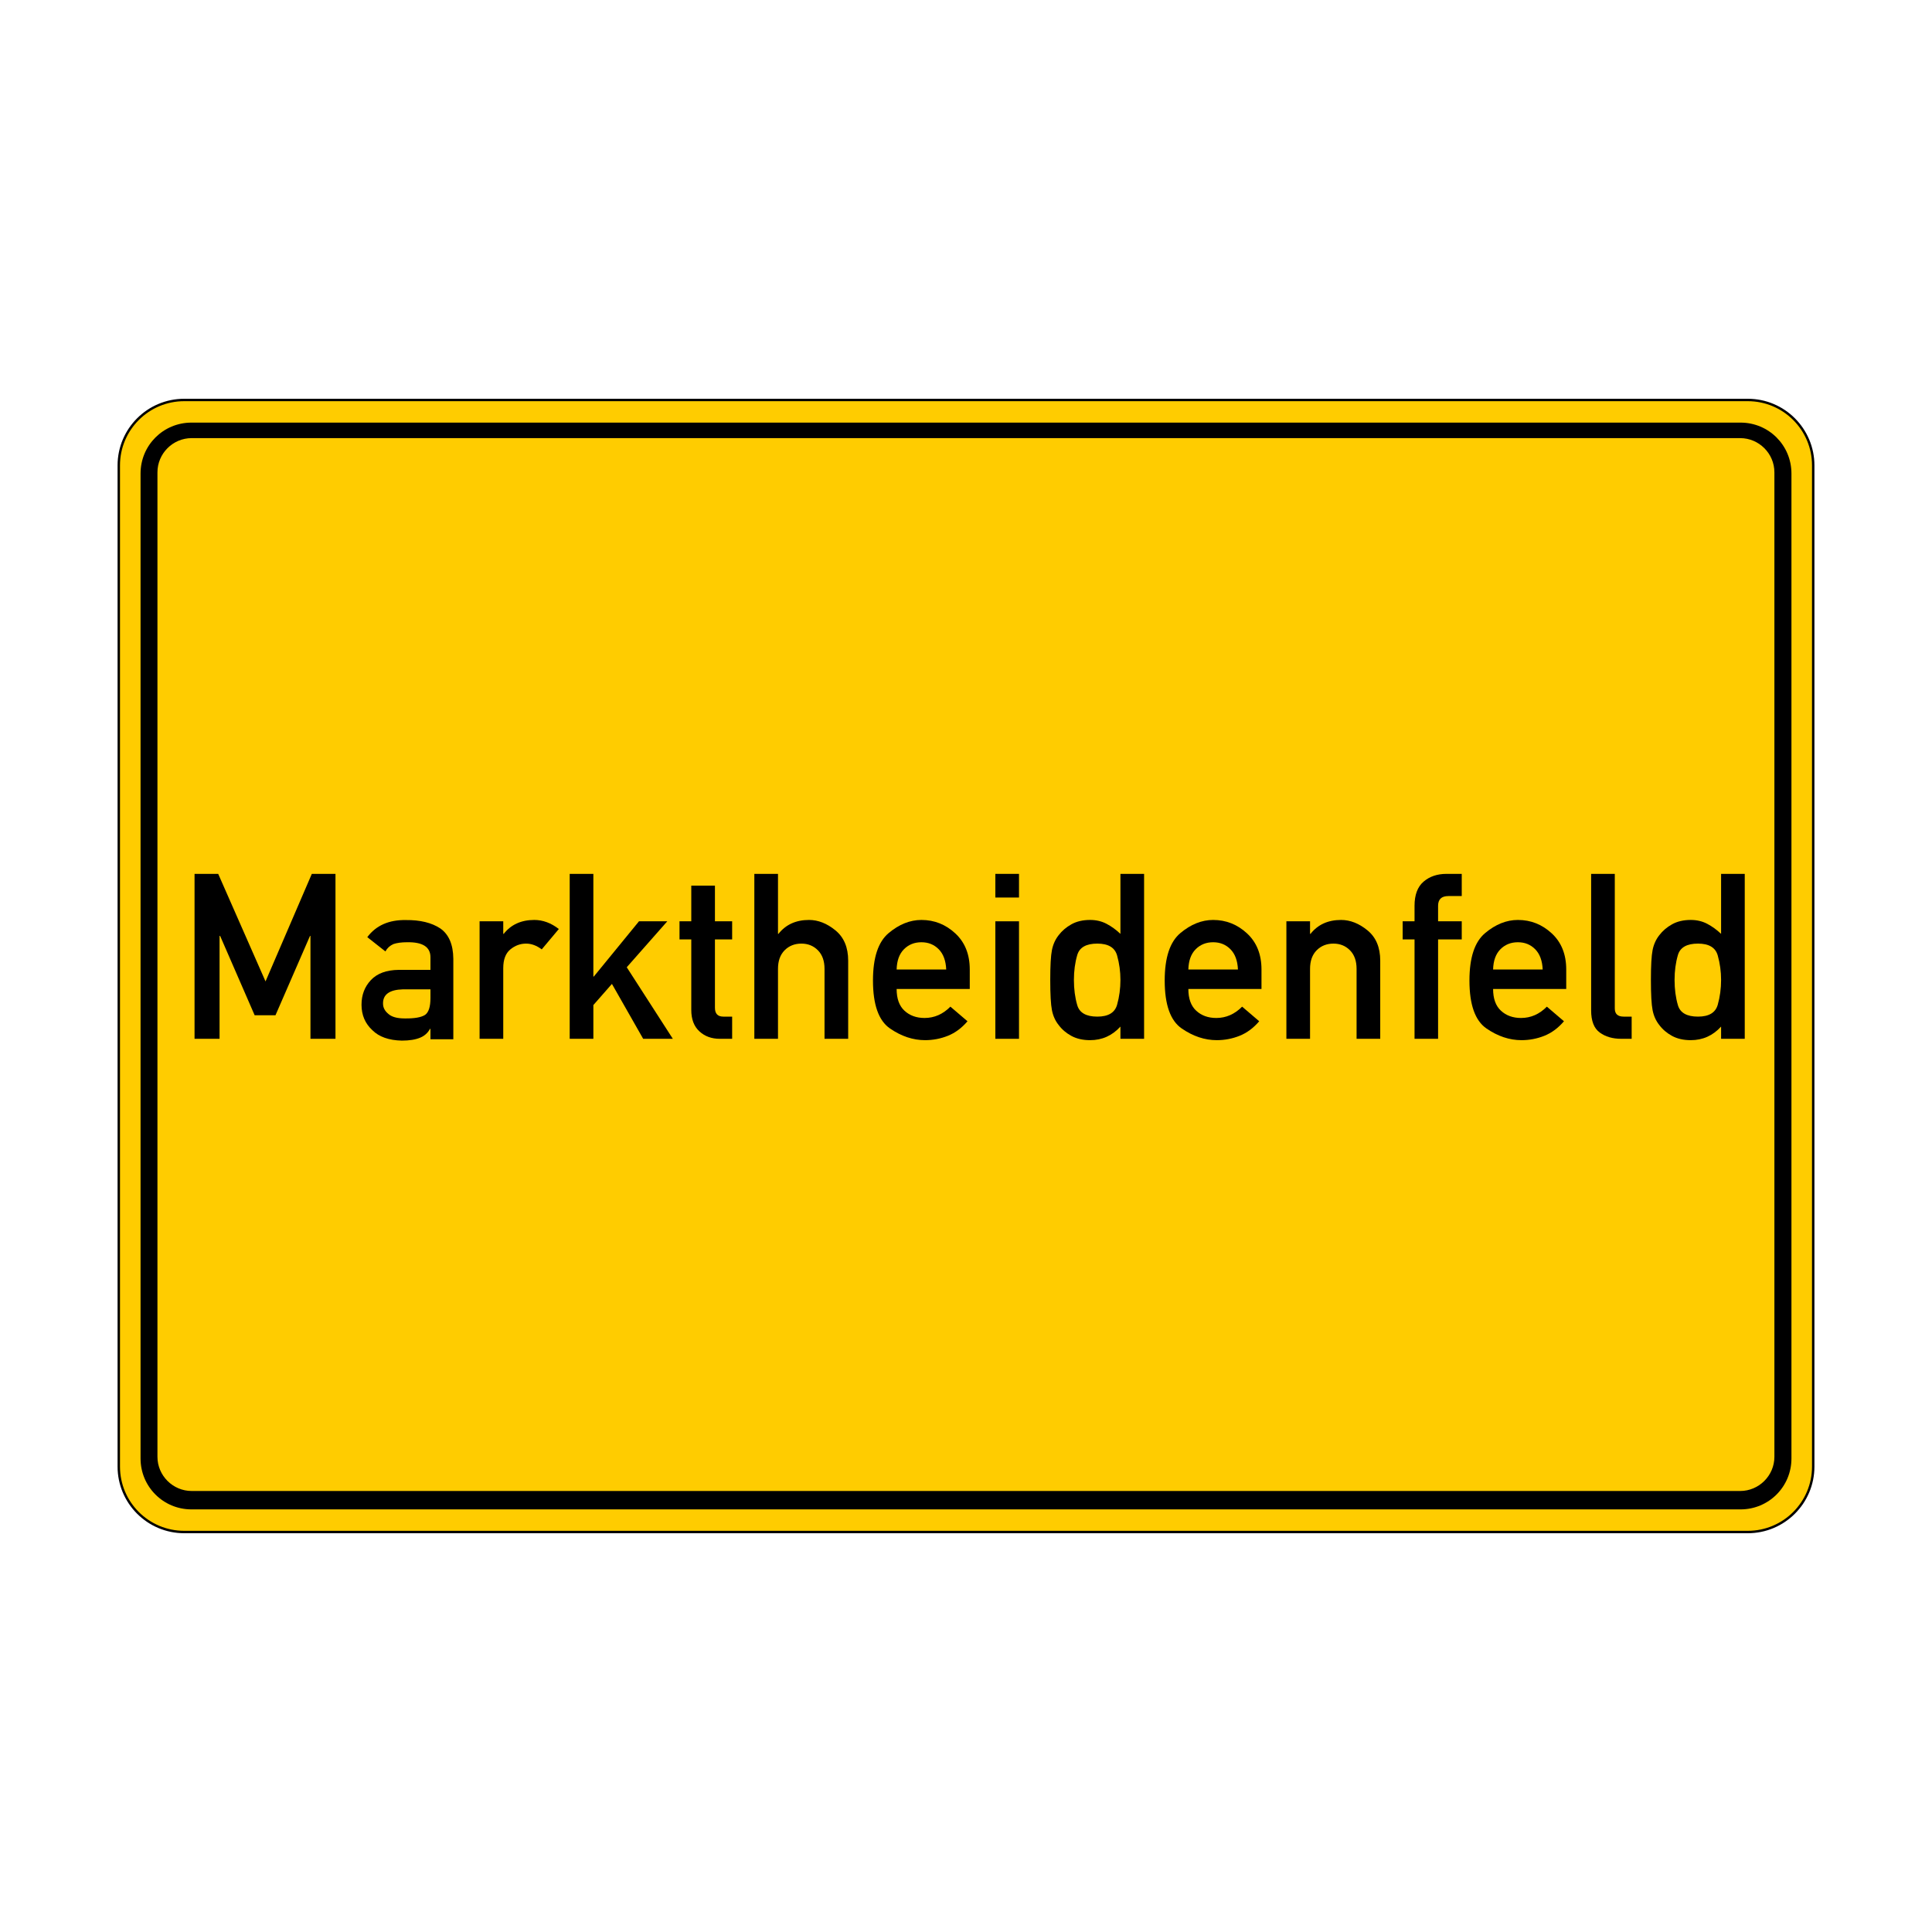 <svg xmlns:inkscape="http://www.inkscape.org/namespaces/inkscape" xmlns:rdf="http://www.w3.org/1999/02/22-rdf-syntax-ns#" xmlns:cc="http://creativecommons.org/ns#" xmlns:svg="http://www.w3.org/2000/svg" xmlns:dc="http://purl.org/dc/elements/1.1/" xmlns:sodipodi="http://sodipodi.sourceforge.net/DTD/sodipodi-0.dtd" xmlns="http://www.w3.org/2000/svg" xmlns:xlink="http://www.w3.org/1999/xlink" id="svg2" inkscape:version="0.47 r22583" x="0px" y="0px" viewBox="0 0 4000 4000" xml:space="preserve"> <defs> </defs> <path id="rect3266" fill="#FFCC00" stroke="#000000" stroke-width="5" stroke-linecap="round" stroke-linejoin="round" d=" M381.431,828.106H2000h1618.568c37.421,0,71.298,15.167,95.82,39.689c24.521,24.522,39.688,58.399,39.688,95.818V2000v1036.387 c0,37.42-15.167,71.297-39.688,95.818c-24.522,24.522-58.399,39.689-95.82,39.689H2000H381.431 c-37.42,0-71.297-15.167-95.819-39.689c-24.522-24.521-39.689-58.398-39.689-95.818V2000V963.613 c0-37.419,15.167-71.296,39.689-95.818C310.134,843.273,344.011,828.106,381.431,828.106z"></path> <path d="M396.375,874.969C337.986,874.969,291,921.986,291,980.375v2039.25c0,58.389,46.986,105.406,105.375,105.406h3207.25 c58.389,0,105.375-47.018,105.375-105.406V980.375c0-58.389-46.986-105.406-105.375-105.406H396.375z M3602.835,3086.929H396.85 c-38.976,0-70.866-31.89-70.866-70.866V977.953c0-38.976,31.89-70.866,70.866-70.866h3205.984c38.976,0,70.866,31.89,70.866,70.866 v2038.11C3673.701,3055.039,3641.811,3086.929,3602.835,3086.929z"></path> <g> <path d="M402.788,2150.736v-341.484h48.984l97.969,222.656l95.859-222.656h48.984v341.484h-51.797v-213.047h-0.938l-71.484,164.297 h-43.125l-71.484-164.297h-1.172v213.047H402.788z"></path> <path d="M891.226,2151.674v-21.562h-0.938c-4.533,8.438-11.33,14.531-20.391,18.281c-9.689,4.062-22.346,6.094-37.969,6.094 c-26.876-0.626-47.189-7.812-60.938-21.562c-15-13.748-22.5-31.326-22.5-52.734c0-20.311,6.482-37.343,19.453-51.094 c12.968-13.748,32.109-20.779,57.422-21.094h65.859v-25.781c0.154-21.562-16.018-32.029-48.516-31.406 c-11.25,0-20.625,1.252-28.125,3.75c-7.346,3.281-12.891,8.36-16.641,15.234l-37.5-29.531 c18.124-24.218,44.766-36.013,79.922-35.391c29.531-0.312,53.28,5.471,71.25,17.344c17.655,12.345,26.639,33.281,26.953,62.812 v166.641H891.226z M891.226,2066.127v-17.812h-56.953c-27.813,0.783-41.564,10.627-41.25,29.531 c0,8.126,3.593,15.157,10.781,21.094c6.874,6.408,18.201,9.609,33.984,9.609c19.999,0.314,34.062-2.109,42.188-7.266 C887.476,2096.127,891.226,2084.408,891.226,2066.127z"></path> <path d="M992.944,2150.736v-243.281h48.984v26.016h0.938c15.154-19.219,36.248-28.828,63.281-28.828 c17.812,0,34.765,6.251,50.859,18.75l-35.391,42.188c-10.627-7.969-21.408-11.953-32.344-11.953 c-12.033,0-22.932,4.024-32.695,12.07c-9.767,8.049-14.648,20.977-14.648,38.789v146.25H992.944z"></path> <path d="M1179.507,2150.736v-341.484h48.984v212.578h0.938l93.516-114.375h58.594l-83.906,95.156l95.391,148.125h-61.406 l-64.688-113.672l-38.438,43.828v69.844H1179.507z"></path> <path d="M1431.226,1907.455v-73.828h48.984v73.828h35.625v37.5h-35.625v141.562c0,12.188,5.779,18.281,17.344,18.281h18.281v45.938 h-25.547c-17.032,0-31.135-5.156-42.305-15.469c-11.173-10.312-16.758-25.078-16.758-44.297v-146.016h-24.375v-37.5H1431.226z"></path> <path d="M1561.772,2150.736v-341.484h48.984v124.219h0.938c15.154-19.219,36.248-28.828,63.281-28.828 c18.904,0,37.148,7.188,54.727,21.562c17.578,14.377,26.367,35.313,26.367,62.812v161.719h-48.984v-144.844 c0-16.406-4.57-29.216-13.711-38.438c-9.141-9.218-20.508-13.828-34.102-13.828c-14.062,0-25.664,4.61-34.805,13.828 c-9.141,9.221-13.711,22.031-13.711,38.438v144.844H1561.772z"></path> <path d="M2007.788,2047.611h-151.406c0,20.002,5.428,35.002,16.289,45c10.858,10.001,24.727,15,41.602,15 c20.156,0,37.969-7.812,53.438-23.438l35.391,30.234c-12.033,14.062-25.587,24.104-40.664,30.117 c-15.08,6.014-30.82,9.023-47.227,9.023c-25.001,0-49.219-8.086-72.656-24.258s-35.156-49.256-35.156-99.258 c0-47.344,10.818-80.076,32.461-98.203c21.64-18.124,44.257-27.188,67.852-27.188c26.719,0,50.076,9.258,70.078,27.773 c19.999,18.516,30,43.477,30,74.883V2047.611z M1856.382,2007.299h102.656c-0.783-18.281-5.939-32.263-15.469-41.953 c-9.532-9.687-21.485-14.531-35.859-14.531c-14.531,0-26.602,4.845-36.211,14.531 C1861.89,1975.036,1856.851,1989.018,1856.382,2007.299z"></path> <path d="M2060.757,1858.236v-48.984h48.984v48.984H2060.757z M2060.757,2150.736v-243.281h48.984v243.281H2060.757z"></path> <path d="M2319.741,2150.736v-25.312c-17.032,18.75-37.969,28.125-62.812,28.125c-15,0-27.891-2.93-38.672-8.789 s-19.61-13.396-26.484-22.617c-6.877-8.592-11.484-18.787-13.828-30.586c-2.344-11.796-3.516-32.695-3.516-62.695 c0-29.685,1.172-50.351,3.516-61.992c2.344-11.638,6.951-21.833,13.828-30.586c6.874-9.06,15.703-16.601,26.484-22.617 c10.781-6.013,23.672-9.023,38.672-9.023c12.499,0,23.826,2.659,33.984,7.969c10.155,5.313,19.765,12.268,28.828,20.859v-124.219 h48.984v341.484H2319.741z M2271.929,1953.627c-23.126,0-36.994,7.892-41.602,23.672c-4.61,15.784-6.914,32.97-6.914,51.562 c0,19.064,2.304,36.485,6.914,52.266c4.607,15.783,18.476,23.672,41.602,23.672c22.654,0,36.288-8.203,40.898-24.609 c4.607-16.406,6.914-33.516,6.914-51.328c0-17.344-2.307-34.219-6.914-50.625 C2308.217,1961.83,2294.583,1953.627,2271.929,1953.627z"></path> <path d="M2611.772,2047.611h-151.406c0,20.002,5.428,35.002,16.289,45c10.858,10.001,24.727,15,41.602,15 c20.156,0,37.969-7.812,53.438-23.438l35.391,30.234c-12.033,14.062-25.587,24.104-40.664,30.117 c-15.08,6.014-30.82,9.023-47.227,9.023c-25.001,0-49.219-8.086-72.656-24.258s-35.156-49.256-35.156-99.258 c0-47.344,10.818-80.076,32.461-98.203c21.64-18.124,44.257-27.188,67.852-27.188c26.719,0,50.076,9.258,70.078,27.773 c19.999,18.516,30,43.477,30,74.883V2047.611z M2460.366,2007.299h102.656c-0.783-18.281-5.939-32.263-15.469-41.953 c-9.532-9.687-21.485-14.531-35.859-14.531c-14.531,0-26.602,4.845-36.211,14.531 C2465.874,1975.036,2460.835,1989.018,2460.366,2007.299z"></path> <path d="M2663.335,2150.736v-243.281h48.984v26.016h0.938c15.154-19.219,36.248-28.828,63.281-28.828 c18.904,0,37.148,7.188,54.727,21.562c17.578,14.377,26.367,35.313,26.367,62.812v161.719h-48.984v-144.844 c0-16.406-4.57-29.216-13.711-38.438c-9.141-9.218-20.508-13.828-34.102-13.828c-14.062,0-25.664,4.61-34.805,13.828 c-9.141,9.221-13.711,22.031-13.711,38.438v144.844H2663.335z"></path> <path d="M2928.647,2150.736v-205.781h-24.609v-37.5h24.609v-32.109c0-22.654,6.248-39.335,18.75-50.039 c12.499-10.701,28.279-16.055,47.344-16.055h31.641v45.938h-27.656c-14.22,0-21.328,6.72-21.328,20.156v32.109h48.984v37.5h-48.984 v205.781H2928.647z"></path> <path d="M3242.71,2047.611h-151.406c0,20.002,5.428,35.002,16.289,45c10.858,10.001,24.727,15,41.602,15 c20.156,0,37.969-7.812,53.438-23.438l35.391,30.234c-12.033,14.062-25.587,24.104-40.664,30.117 c-15.08,6.014-30.82,9.023-47.227,9.023c-25.001,0-49.219-8.086-72.656-24.258s-35.156-49.256-35.156-99.258 c0-47.344,10.818-80.076,32.461-98.203c21.64-18.124,44.257-27.188,67.852-27.188c26.719,0,50.076,9.258,70.078,27.773 c19.999,18.516,30,43.477,30,74.883V2047.611z M3091.304,2007.299h102.656c-0.783-18.281-5.939-32.263-15.469-41.953 c-9.532-9.687-21.485-14.531-35.859-14.531c-14.531,0-26.602,4.845-36.211,14.531 C3096.812,1975.036,3091.772,1989.018,3091.304,2007.299z"></path> <path d="M3294.272,2091.908v-282.656h48.984v278.672c0,11.25,6.094,16.875,18.281,16.875h16.641v45.938h-21.562 c-17.812,0-32.658-4.336-44.531-13.008C3300.209,2129.057,3294.272,2113.785,3294.272,2091.908z"></path> <path d="M3563.335,2150.736v-25.312c-17.032,18.75-37.969,28.125-62.812,28.125c-15,0-27.891-2.93-38.672-8.789 s-19.61-13.396-26.484-22.617c-6.877-8.592-11.484-18.787-13.828-30.586c-2.344-11.796-3.516-32.695-3.516-62.695 c0-29.685,1.172-50.351,3.516-61.992c2.344-11.638,6.951-21.833,13.828-30.586c6.874-9.06,15.703-16.601,26.484-22.617 c10.781-6.013,23.672-9.023,38.672-9.023c12.499,0,23.826,2.659,33.984,7.969c10.155,5.313,19.765,12.268,28.828,20.859v-124.219 h48.984v341.484H3563.335z M3515.522,1953.627c-23.126,0-36.994,7.892-41.602,23.672c-4.61,15.784-6.914,32.97-6.914,51.562 c0,19.064,2.304,36.485,6.914,52.266c4.607,15.783,18.476,23.672,41.602,23.672c22.654,0,36.288-8.203,40.898-24.609 c4.607-16.406,6.914-33.516,6.914-51.328c0-17.344-2.307-34.219-6.914-50.625 C3551.811,1961.83,3538.177,1953.627,3515.522,1953.627z"></path> </g> </svg>